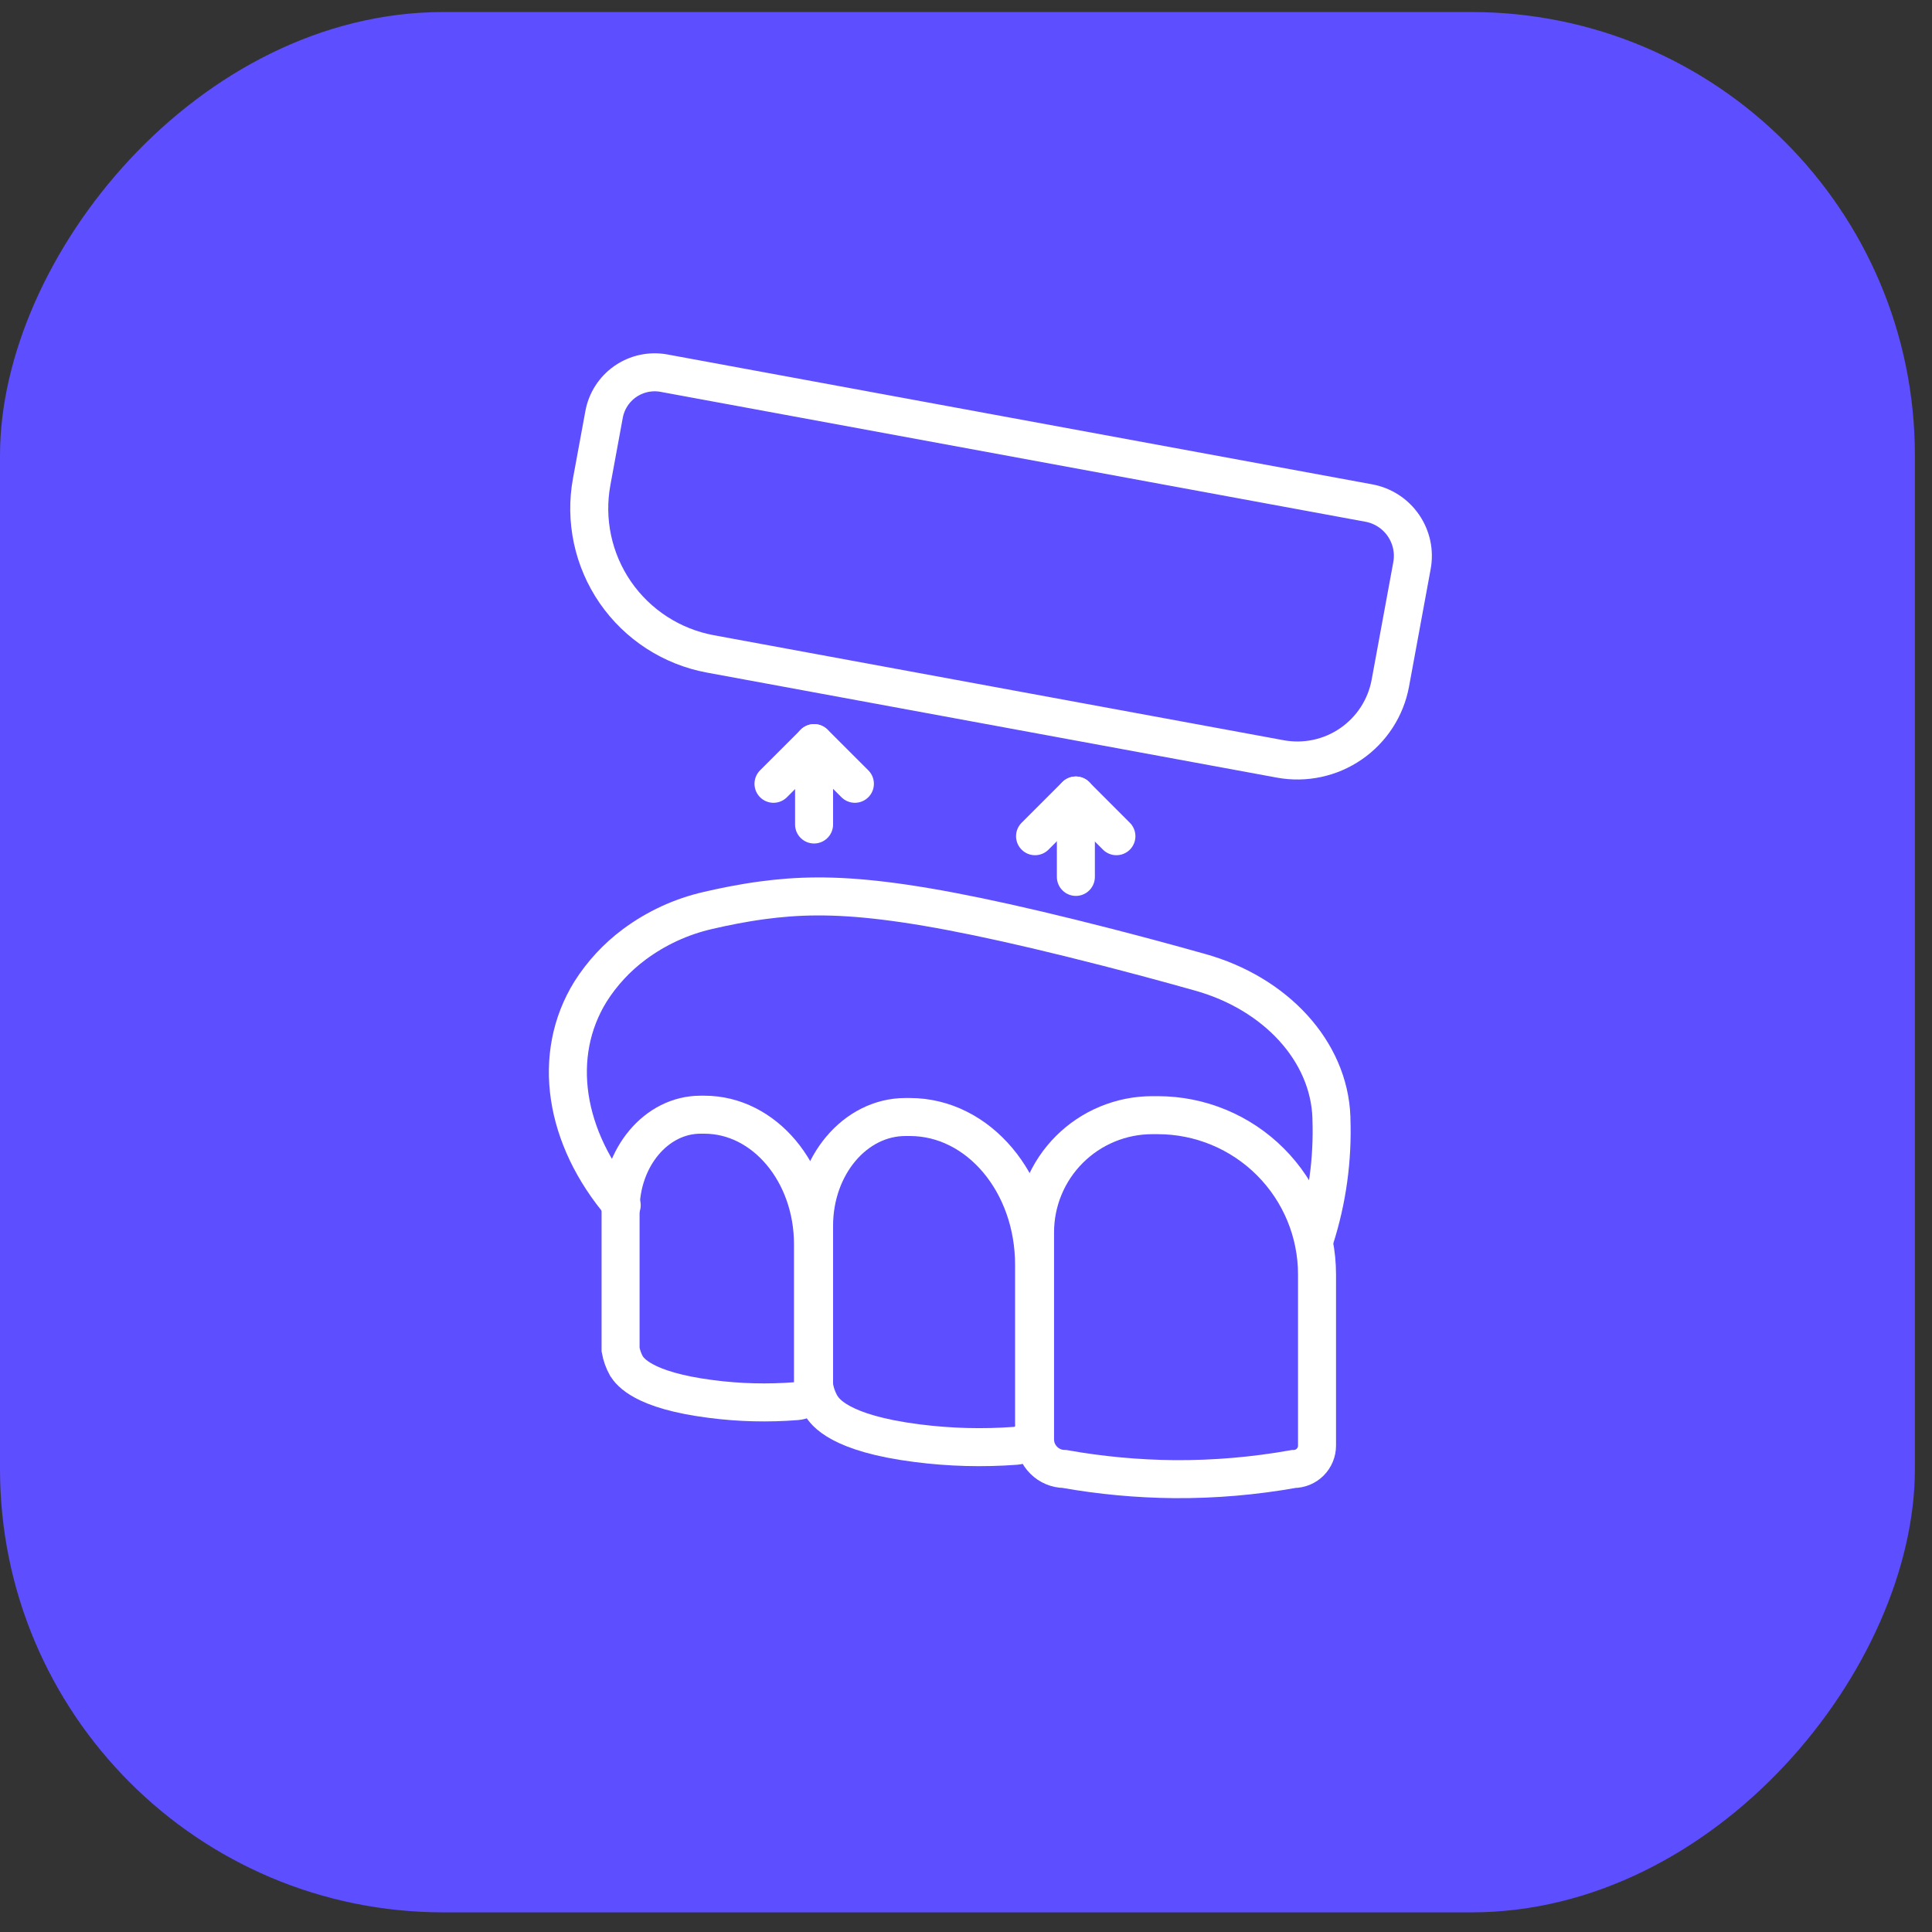 <?xml version="1.0" encoding="UTF-8"?> <svg xmlns="http://www.w3.org/2000/svg" width="61" height="61" viewBox="0 0 61 61" fill="none"><rect x="0" y="0" width="61" height="61" fill="#333333" stroke="none"/> <rect width="60.46" height="60" rx="14" transform="matrix(1 0 0 -1 0 60.38)" fill="#5D4EFF"></rect> <path d="M40.846 46.381C39.601 46.603 38.339 46.711 37.074 46.702C35.914 46.691 34.756 46.584 33.614 46.381C33.366 46.379 33.13 46.281 32.955 46.106C32.868 46.019 32.798 45.917 32.751 45.804C32.704 45.691 32.68 45.569 32.68 45.447V38.91C32.68 38.424 32.775 37.943 32.961 37.494C33.147 37.045 33.42 36.637 33.763 36.294C34.107 35.95 34.514 35.678 34.963 35.492C35.412 35.306 35.893 35.21 36.379 35.21H36.555C37.889 35.21 39.167 35.74 40.11 36.683C41.053 37.626 41.583 38.904 41.583 40.238V45.644C41.583 45.839 41.505 46.027 41.367 46.165C41.229 46.303 41.041 46.381 40.846 46.381V46.381Z" stroke="white" stroke-width="1.2" stroke-miterlimit="10" stroke-linecap="round"></path> <path d="M32.069 45.649C31.031 45.727 29.988 45.699 28.956 45.566C26.502 45.255 26.046 44.581 25.916 44.363C25.808 44.172 25.735 43.962 25.703 43.745V38.702C25.703 36.803 26.995 35.268 28.588 35.268H28.728C30.891 35.268 32.65 37.343 32.65 39.937V44.959C32.664 45.128 32.611 45.295 32.502 45.425C32.393 45.554 32.238 45.635 32.069 45.649V45.649Z" stroke="white" stroke-width="1.2" stroke-miterlimit="10" stroke-linecap="round"></path> <path d="M25.155 44.238C24.251 44.31 23.342 44.288 22.442 44.17C20.294 43.895 19.895 43.304 19.78 43.133C19.69 42.971 19.627 42.796 19.594 42.614V38.199C19.594 36.538 20.725 35.195 22.115 35.195H22.24C24.133 35.195 25.669 37.026 25.669 39.283V43.677C25.671 43.819 25.619 43.955 25.523 44.059C25.428 44.163 25.296 44.227 25.155 44.238V44.238Z" stroke="white" stroke-width="1.2" stroke-miterlimit="10" stroke-linecap="round"></path> <path d="M19.63 38.053C17.814 35.926 17.399 33.322 18.644 31.309C19.009 30.732 19.477 30.227 20.024 29.82C20.718 29.304 21.511 28.938 22.354 28.746C22.842 28.632 23.428 28.512 24.082 28.424C26.23 28.139 28.533 28.258 34.977 29.913C35.802 30.126 36.782 30.385 37.887 30.697C40.269 31.361 41.965 33.182 42.038 35.283V35.33C42.083 36.606 41.908 37.88 41.519 39.096" stroke="white" stroke-width="1.2" stroke-miterlimit="10" stroke-linecap="round"></path> <path d="M20.954 11.78L43.22 15.883C43.663 15.965 44.055 16.219 44.31 16.59C44.565 16.96 44.663 17.417 44.581 17.859L43.898 21.569C43.755 22.347 43.308 23.036 42.656 23.485C42.005 23.934 41.202 24.105 40.423 23.962L22.428 20.646C21.21 20.421 20.131 19.722 19.428 18.703C18.726 17.683 18.457 16.425 18.682 15.208L19.072 13.09C19.148 12.667 19.39 12.292 19.742 12.046C20.095 11.801 20.531 11.705 20.954 11.78V11.78Z" stroke="white" stroke-width="1.2" stroke-miterlimit="10" stroke-linecap="round"></path> <path d="M25.703 26.032V23.463" stroke="white" stroke-width="1.2" stroke-linecap="round" stroke-linejoin="round"></path> <path d="M33.969 27.687V25.117" stroke="white" stroke-width="1.2" stroke-linecap="round" stroke-linejoin="round"></path> <path d="M24.422 24.747L25.707 23.463L26.992 24.747" stroke="white" stroke-width="1.2" stroke-linecap="round" stroke-linejoin="round"></path> <path d="M32.68 26.402L33.965 25.117L35.249 26.402" stroke="white" stroke-width="1.2" stroke-linecap="round" stroke-linejoin="round"></path> </svg> 
